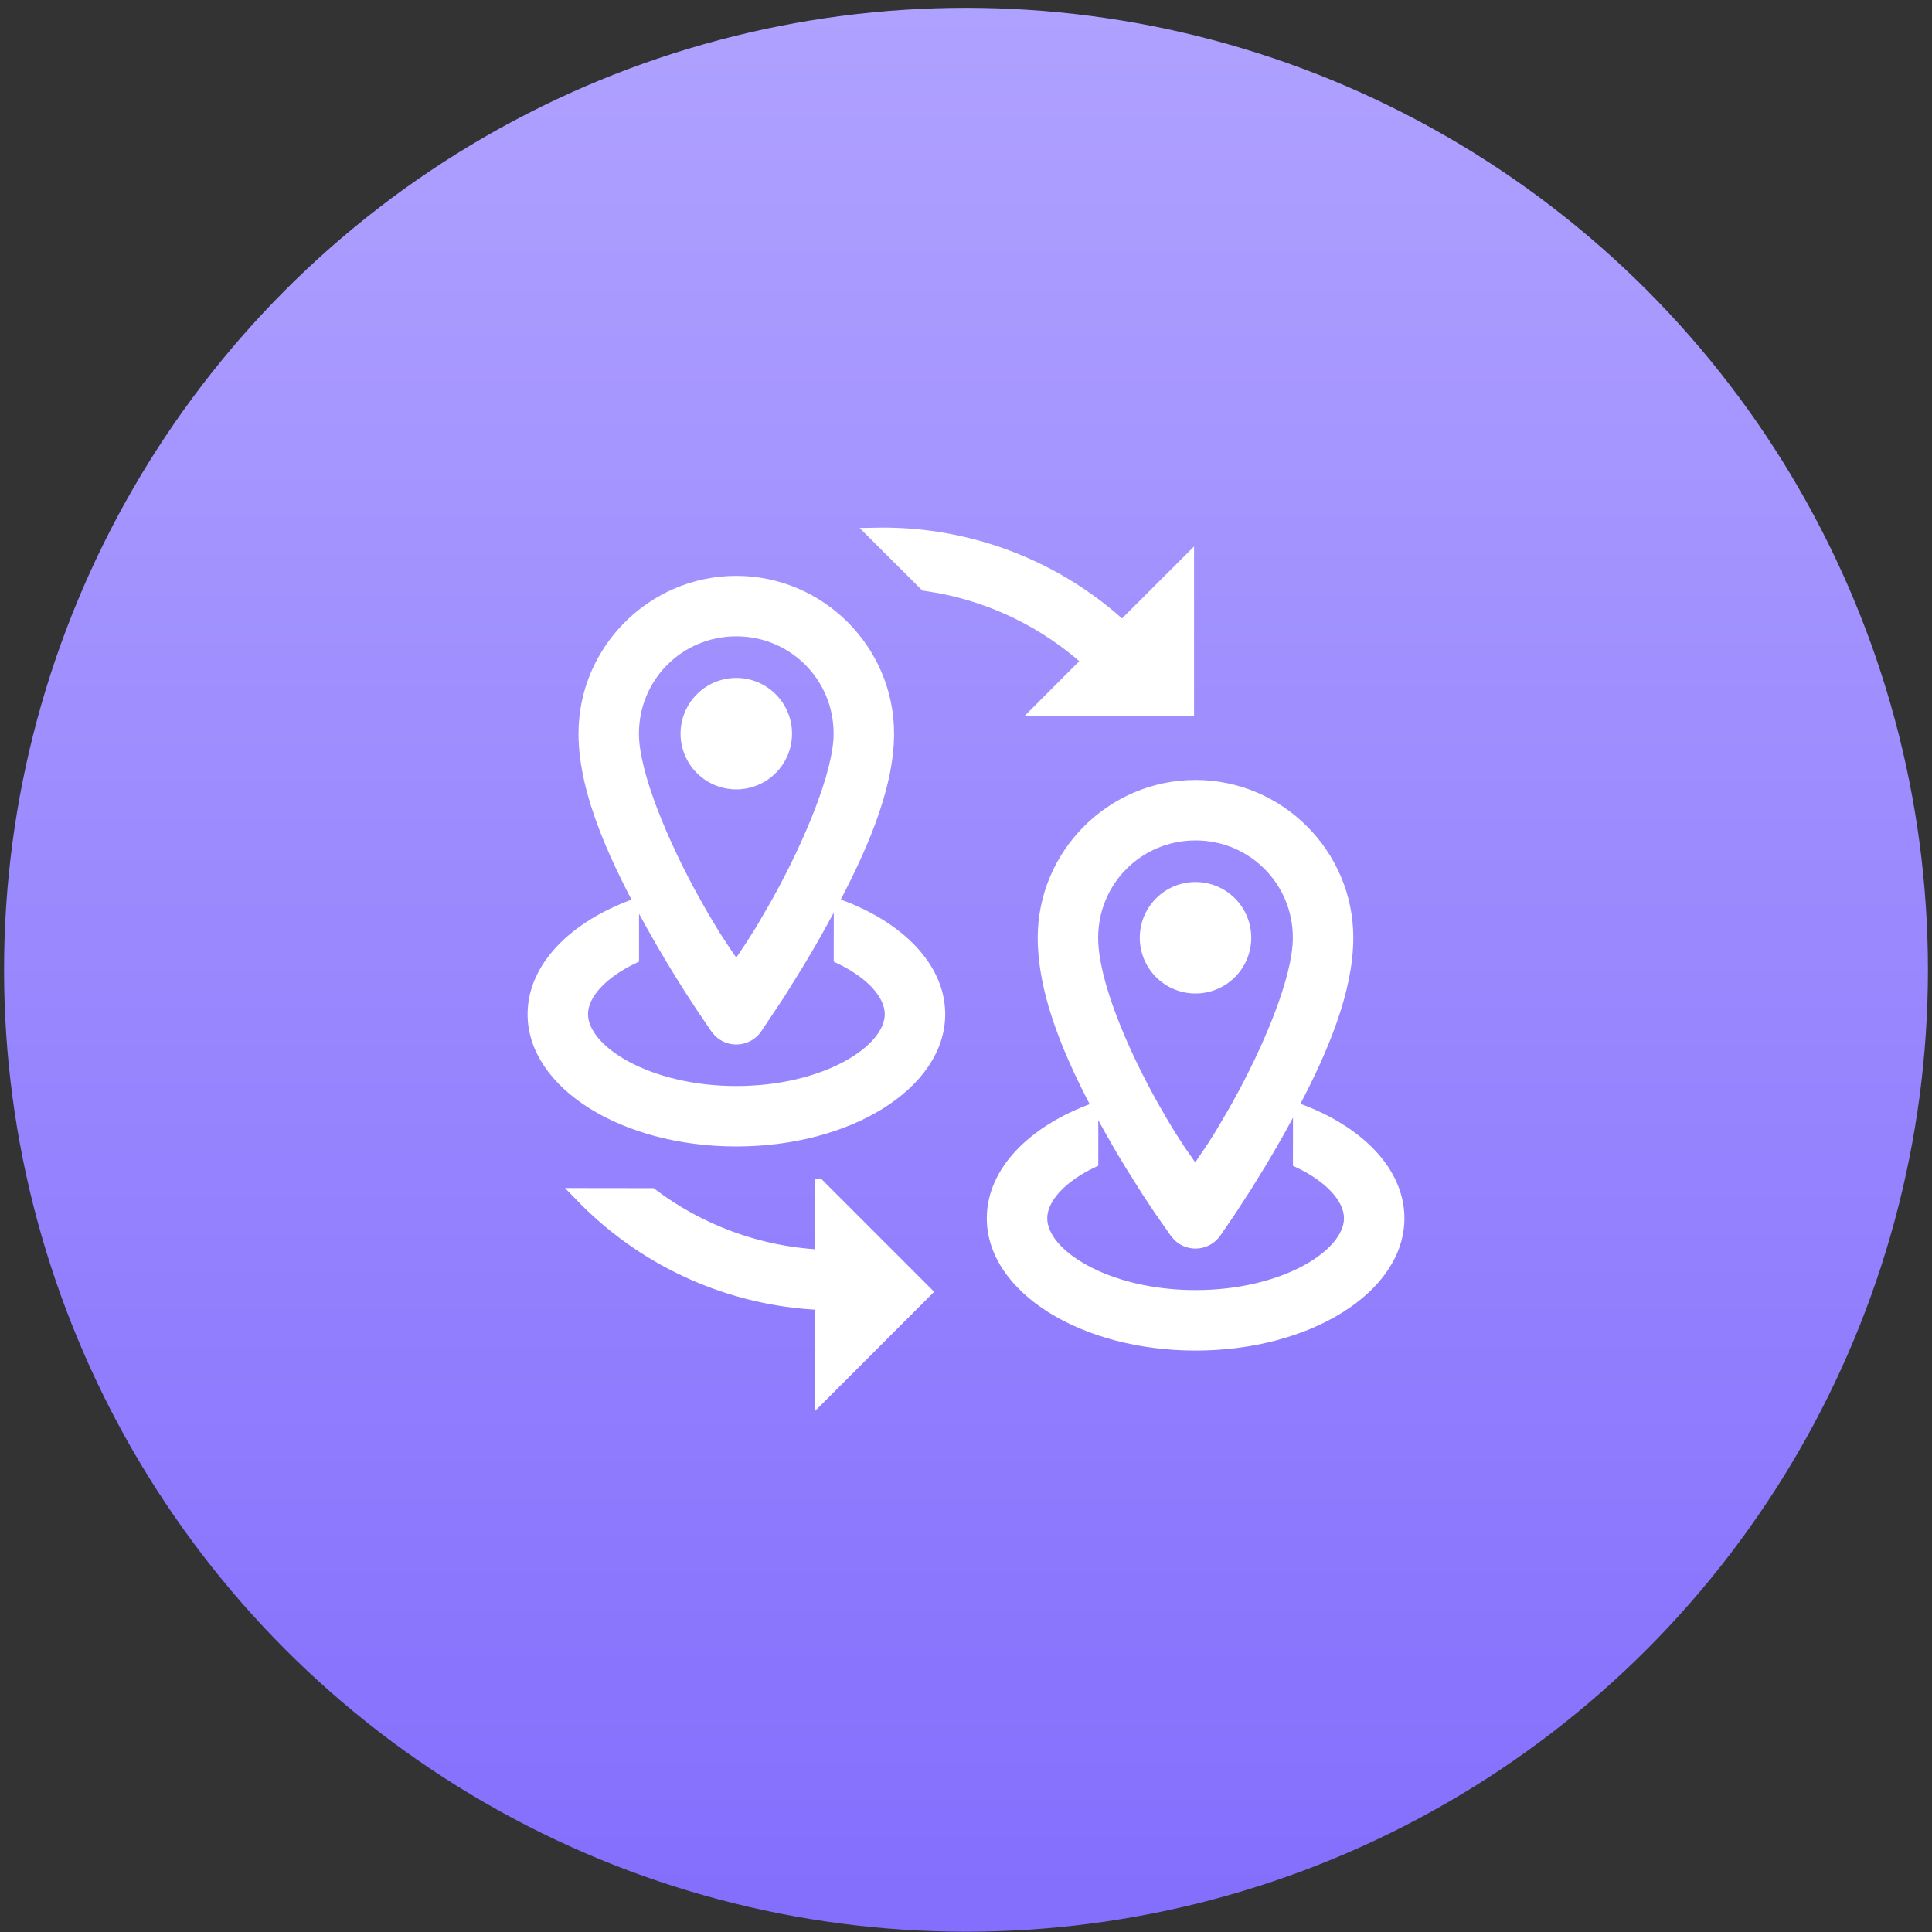 <svg width="98" height="98" viewBox="0 0 98 98" fill="none" xmlns="http://www.w3.org/2000/svg">
<rect x="0" y="0" width="98" height="98" fill="#333333" stroke="none"/>
<g id="Group 2">
<circle id="Ellipse 1" cx="49" cy="49.191" r="48.794" fill="url(#paint0_linear_238_2196)"/>
<g id="Component 3">
<path id="Vector" d="M41.559 60.037L47.048 65.527L41.559 71.019V66.205C37.078 65.993 32.837 64.12 29.663 60.951L29.226 60.503L33.075 60.508C35.529 62.366 38.482 63.45 41.556 63.622V60.037H41.559ZM55.471 56.191V58.978C53.858 59.742 52.882 60.806 52.882 61.797C52.882 63.619 56.177 65.679 60.647 65.679C65.117 65.679 68.412 63.619 68.412 61.797C68.412 60.806 67.436 59.742 65.823 58.981L65.826 56.194C68.919 57.312 71 59.403 71 61.797C71 65.369 66.367 68.268 60.647 68.268C54.927 68.268 50.294 65.369 50.294 61.797C50.294 59.403 52.375 57.312 55.471 56.191ZM60.642 39.802C64.912 39.802 68.407 43.294 68.407 47.567C68.407 50.248 67.128 53.258 65.72 55.94L65.011 57.252L64.488 58.171L63.978 59.033L63.261 60.198L62.451 61.445L61.693 62.555C61.586 62.704 61.449 62.829 61.29 62.92C61.131 63.012 60.955 63.069 60.773 63.088C60.591 63.107 60.406 63.086 60.233 63.028C60.059 62.971 59.899 62.876 59.764 62.752L59.601 62.571L58.773 61.388L58.129 60.415L57.376 59.219L56.832 58.321L56.281 57.358C54.619 54.405 52.877 50.8 52.877 47.567C52.877 43.296 56.371 39.802 60.642 39.802ZM60.642 42.391C57.769 42.391 55.465 44.694 55.465 47.567C55.465 49.775 56.959 53.287 58.535 56.09L59.014 56.923L59.415 57.586L59.912 58.352L60.632 59.38L61.511 58.08L61.856 57.529L62.492 56.45L62.746 55.999C64.325 53.158 65.818 49.617 65.818 47.567C65.818 44.694 63.515 42.391 60.642 42.391ZM32.176 45.838V48.626C30.564 49.389 29.588 50.453 29.588 51.444C29.588 53.266 32.883 55.327 37.353 55.327C41.823 55.327 45.118 53.266 45.118 51.444C45.118 50.453 44.142 49.389 42.529 48.628L42.532 45.841C45.625 46.959 47.706 49.05 47.706 51.444C47.706 55.016 43.073 57.915 37.353 57.915C31.633 57.915 27 55.016 27 51.444C27 49.05 29.081 46.959 32.176 45.838ZM37.348 29.449C41.618 29.449 45.112 32.941 45.112 37.214C45.112 40.074 43.611 43.351 42.071 46.203L41.455 47.321L40.938 48.219L40.438 49.053L39.54 50.494L38.404 52.197C38.296 52.349 38.158 52.476 37.997 52.569C37.836 52.662 37.657 52.72 37.472 52.737C37.288 52.755 37.101 52.733 36.925 52.673C36.75 52.612 36.589 52.514 36.455 52.386L36.279 52.179L35.536 51.084L34.949 50.181L34.498 49.464L34.011 48.667L33.502 47.805L32.981 46.884C31.322 43.897 29.583 40.325 29.583 37.214C29.583 32.943 33.077 29.449 37.348 29.449ZM60.642 44.979C61.328 44.979 61.987 45.251 62.472 45.737C62.957 46.222 63.23 46.88 63.23 47.567C63.23 48.253 62.957 48.912 62.472 49.397C61.987 49.883 61.328 50.155 60.642 50.155C59.955 50.155 59.297 49.883 58.812 49.397C58.326 48.912 58.054 48.253 58.054 47.567C58.054 46.88 58.326 46.222 58.812 45.737C59.297 45.251 59.955 44.979 60.642 44.979ZM37.348 32.038C34.475 32.038 32.171 34.341 32.171 37.214C32.171 39.235 33.667 42.784 35.246 45.631L35.725 46.477L36.305 47.44L36.776 48.162L37.348 49.003L38.067 47.929L38.569 47.135L39.198 46.05L39.452 45.6C41.031 42.742 42.524 39.189 42.524 37.214C42.524 34.341 40.221 32.038 37.348 32.038ZM37.348 34.626C38.034 34.626 38.693 34.898 39.178 35.384C39.663 35.869 39.936 36.528 39.936 37.214C39.936 37.901 39.663 38.559 39.178 39.044C38.693 39.53 38.034 39.802 37.348 39.802C36.661 39.802 36.003 39.53 35.518 39.044C35.032 38.559 34.76 37.901 34.76 37.214C34.76 36.528 35.032 35.869 35.518 35.384C36.003 34.898 36.661 34.626 37.348 34.626ZM44.799 27.001C49.021 27.002 53.109 28.486 56.348 31.194L56.925 31.696L60.329 28.295V36.06H52.564L55.095 33.526C52.984 31.64 50.398 30.367 47.615 29.845L46.896 29.729L44.173 27.011L44.799 27.001Z" fill="white" stroke="white" stroke-width="0.478"/>
</g>
</g>
<defs>
<linearGradient id="paint0_linear_238_2196" x1="49" y1="0.397" x2="49" y2="97.986" gradientUnits="userSpaceOnUse">
<stop stop-color="#AFA1FF"/>
<stop offset="1" stop-color="#836EFD"/>
</linearGradient>
</defs>
</svg>
